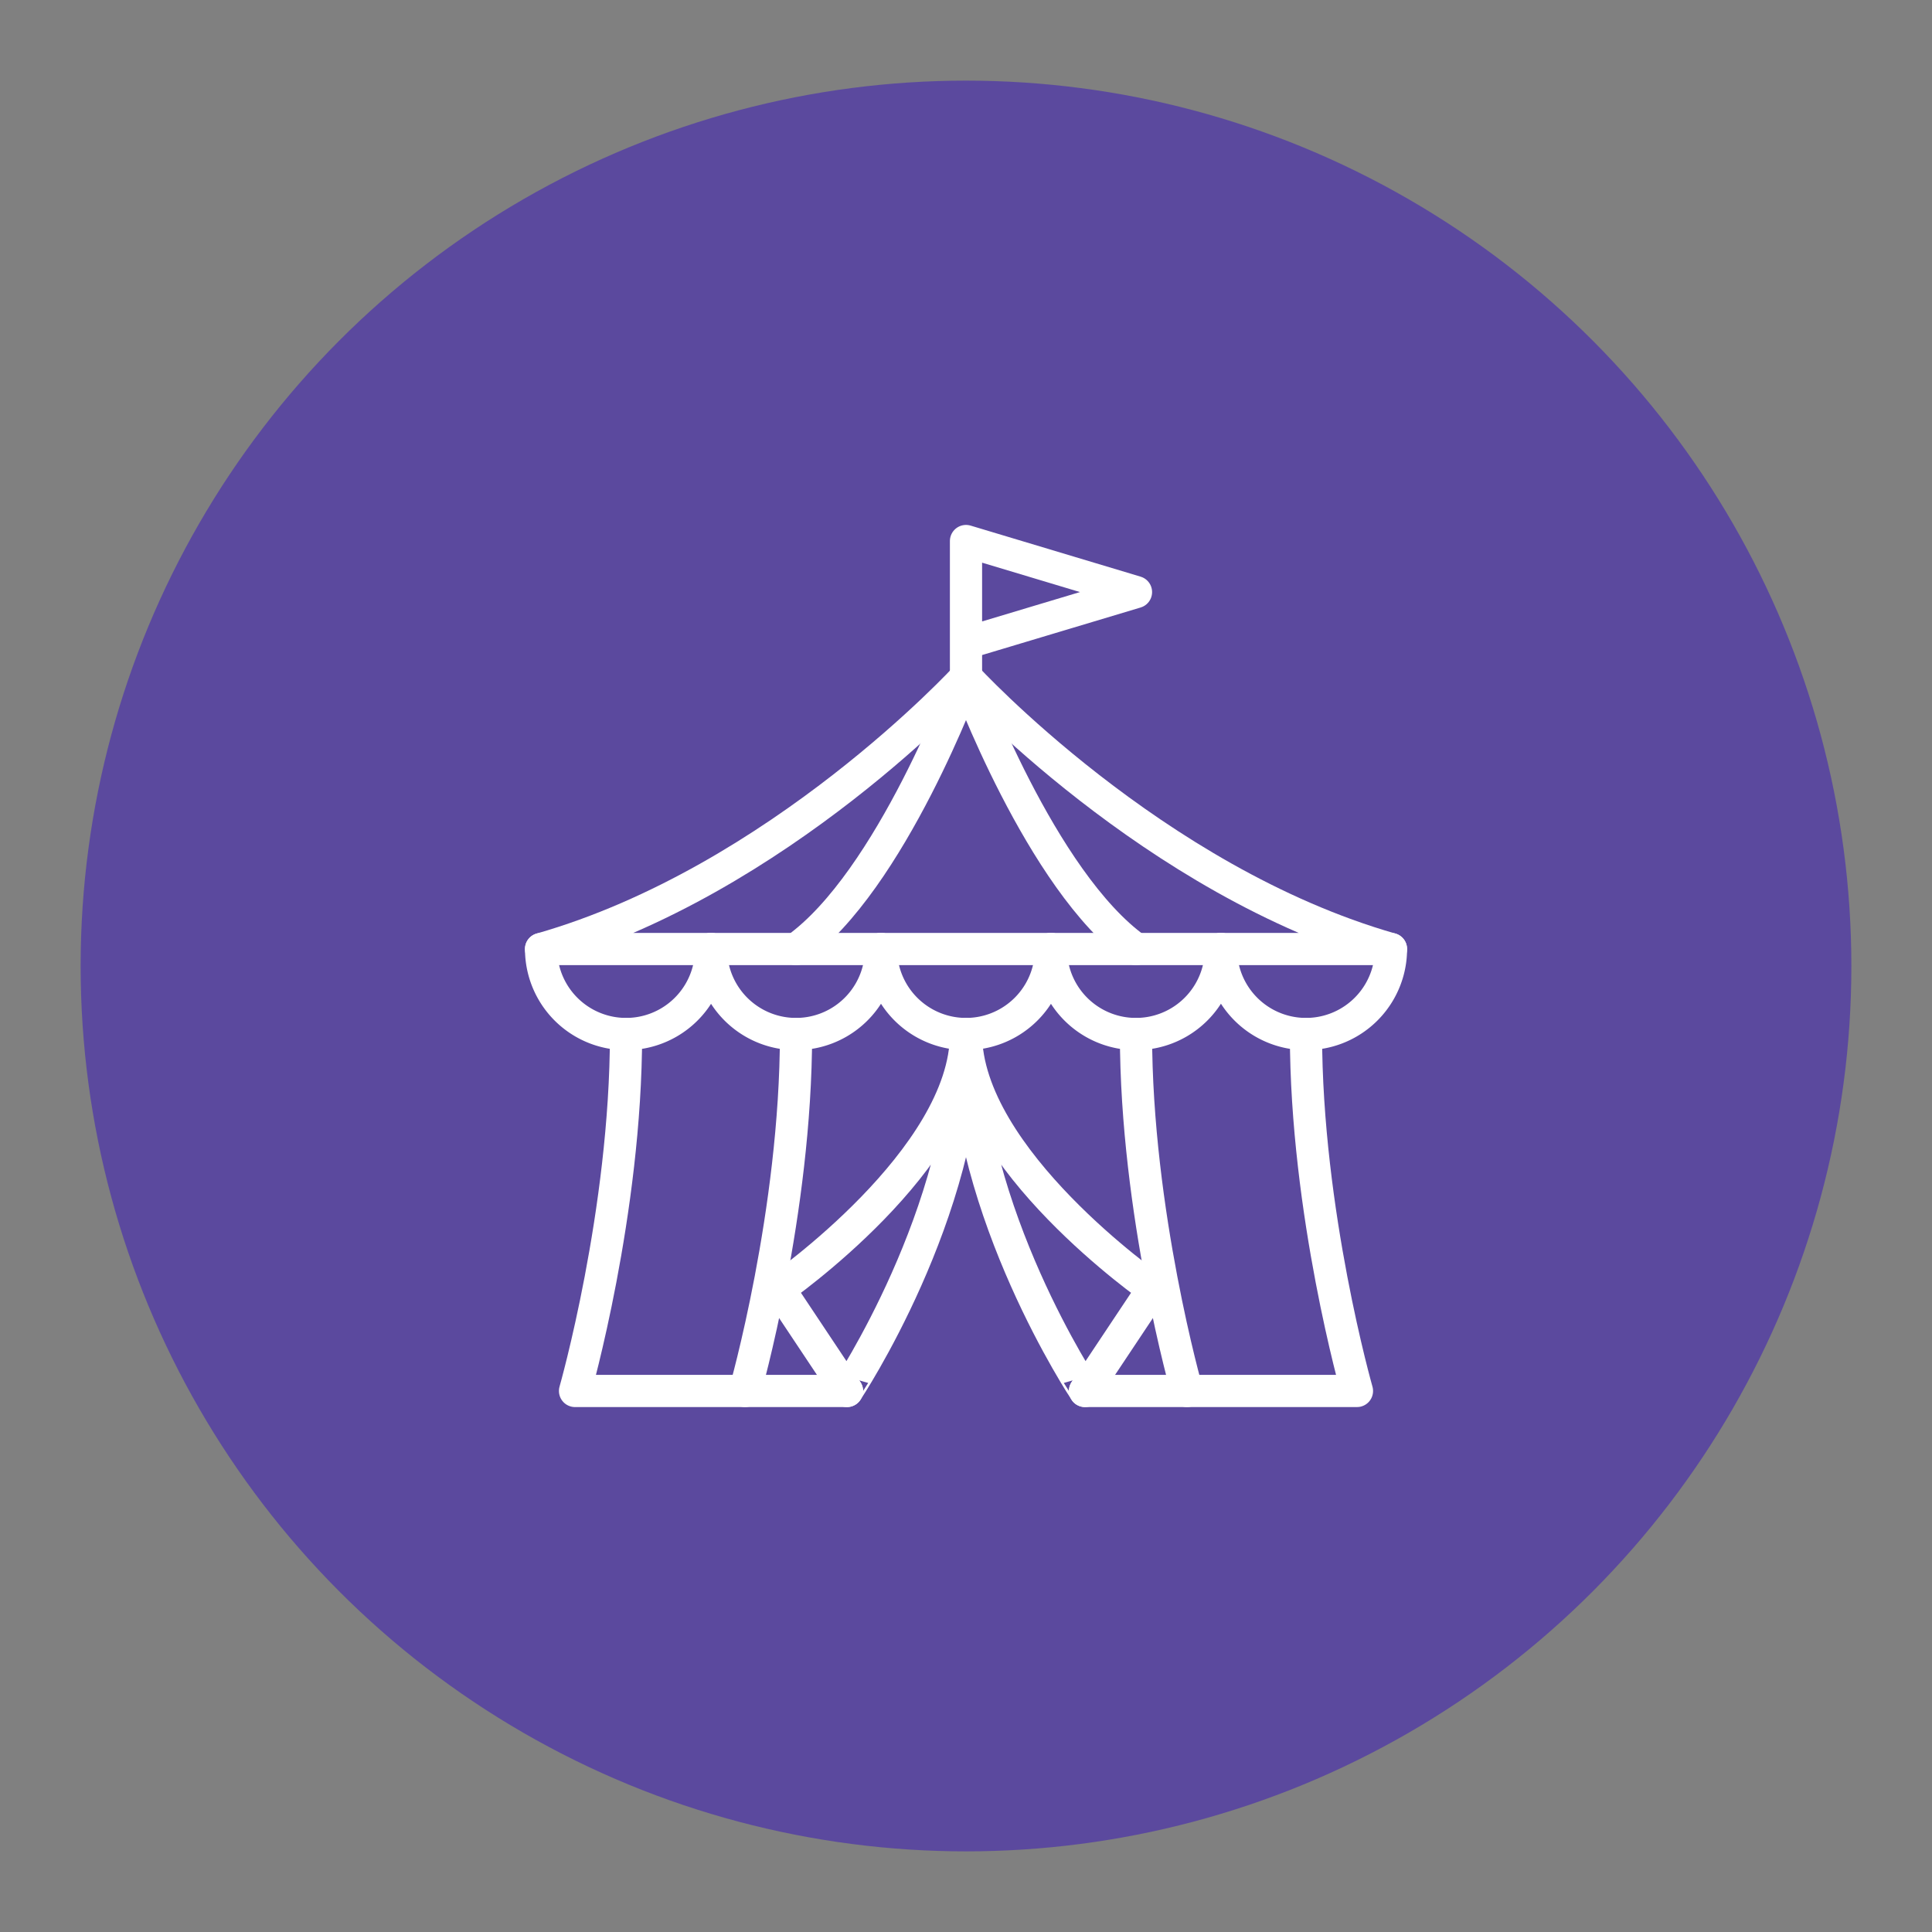 <svg id="Layer_1" data-name="Layer 1" xmlns="http://www.w3.org/2000/svg" viewBox="0 0 288 288"><rect x="0" y="0" width="288" height="288" fill="#808080" stroke="none"/><defs><style>.cls-1{fill:#5b499e;}.cls-2{fill:none;stroke:#fff;stroke-linecap:round;stroke-linejoin:round;stroke-width:4.8px;}</style></defs><title>nutrition-icons</title><circle class="cls-1" cx="144" cy="144" r="131.98"/><path class="cls-2" d="M144,100.93s27.87,30.4,63.35,40.54H80.65C116.13,131.33,144,100.93,144,100.93Z"/><path class="cls-2" d="M118.66,141.47C132.85,131.33,144,100.93,144,100.93s11.15,30.4,25.34,40.54"/><polyline class="cls-2" points="144 100.92 144 80.65 169.34 88.26 144 95.86"/><path class="cls-2" d="M106,141.47a12.67,12.67,0,0,1-25.34,0"/><path class="cls-2" d="M93.32,154.14c0,26.58-7.6,53.21-7.6,53.21h40.54"/><path class="cls-2" d="M118.66,154.14c0,26.58-7.6,53.21-7.6,53.21"/><path class="cls-2" d="M194.68,154.14c0,26.58,7.6,53.21,7.6,53.21H161.74"/><path class="cls-2" d="M169.34,154.14c0,26.58,7.6,53.21,7.6,53.21"/><path class="cls-2" d="M131.33,141.47a12.67,12.67,0,1,1-25.34,0"/><path class="cls-2" d="M156.67,141.47a12.67,12.67,0,1,1-25.34,0"/><path class="cls-2" d="M182,141.47a12.67,12.67,0,1,1-25.34,0"/><path class="cls-2" d="M207.35,141.47a12.67,12.67,0,1,1-25.34,0"/><path class="cls-2" d="M144,154.14c0,18.61,27.87,38,27.87,38l-10.13,15.21S144,180.72,144,154.14Z"/><path class="cls-2" d="M144,154.14c0,18.61-27.87,38-27.87,38l10.13,15.21S144,180.72,144,154.14Z"/></svg>